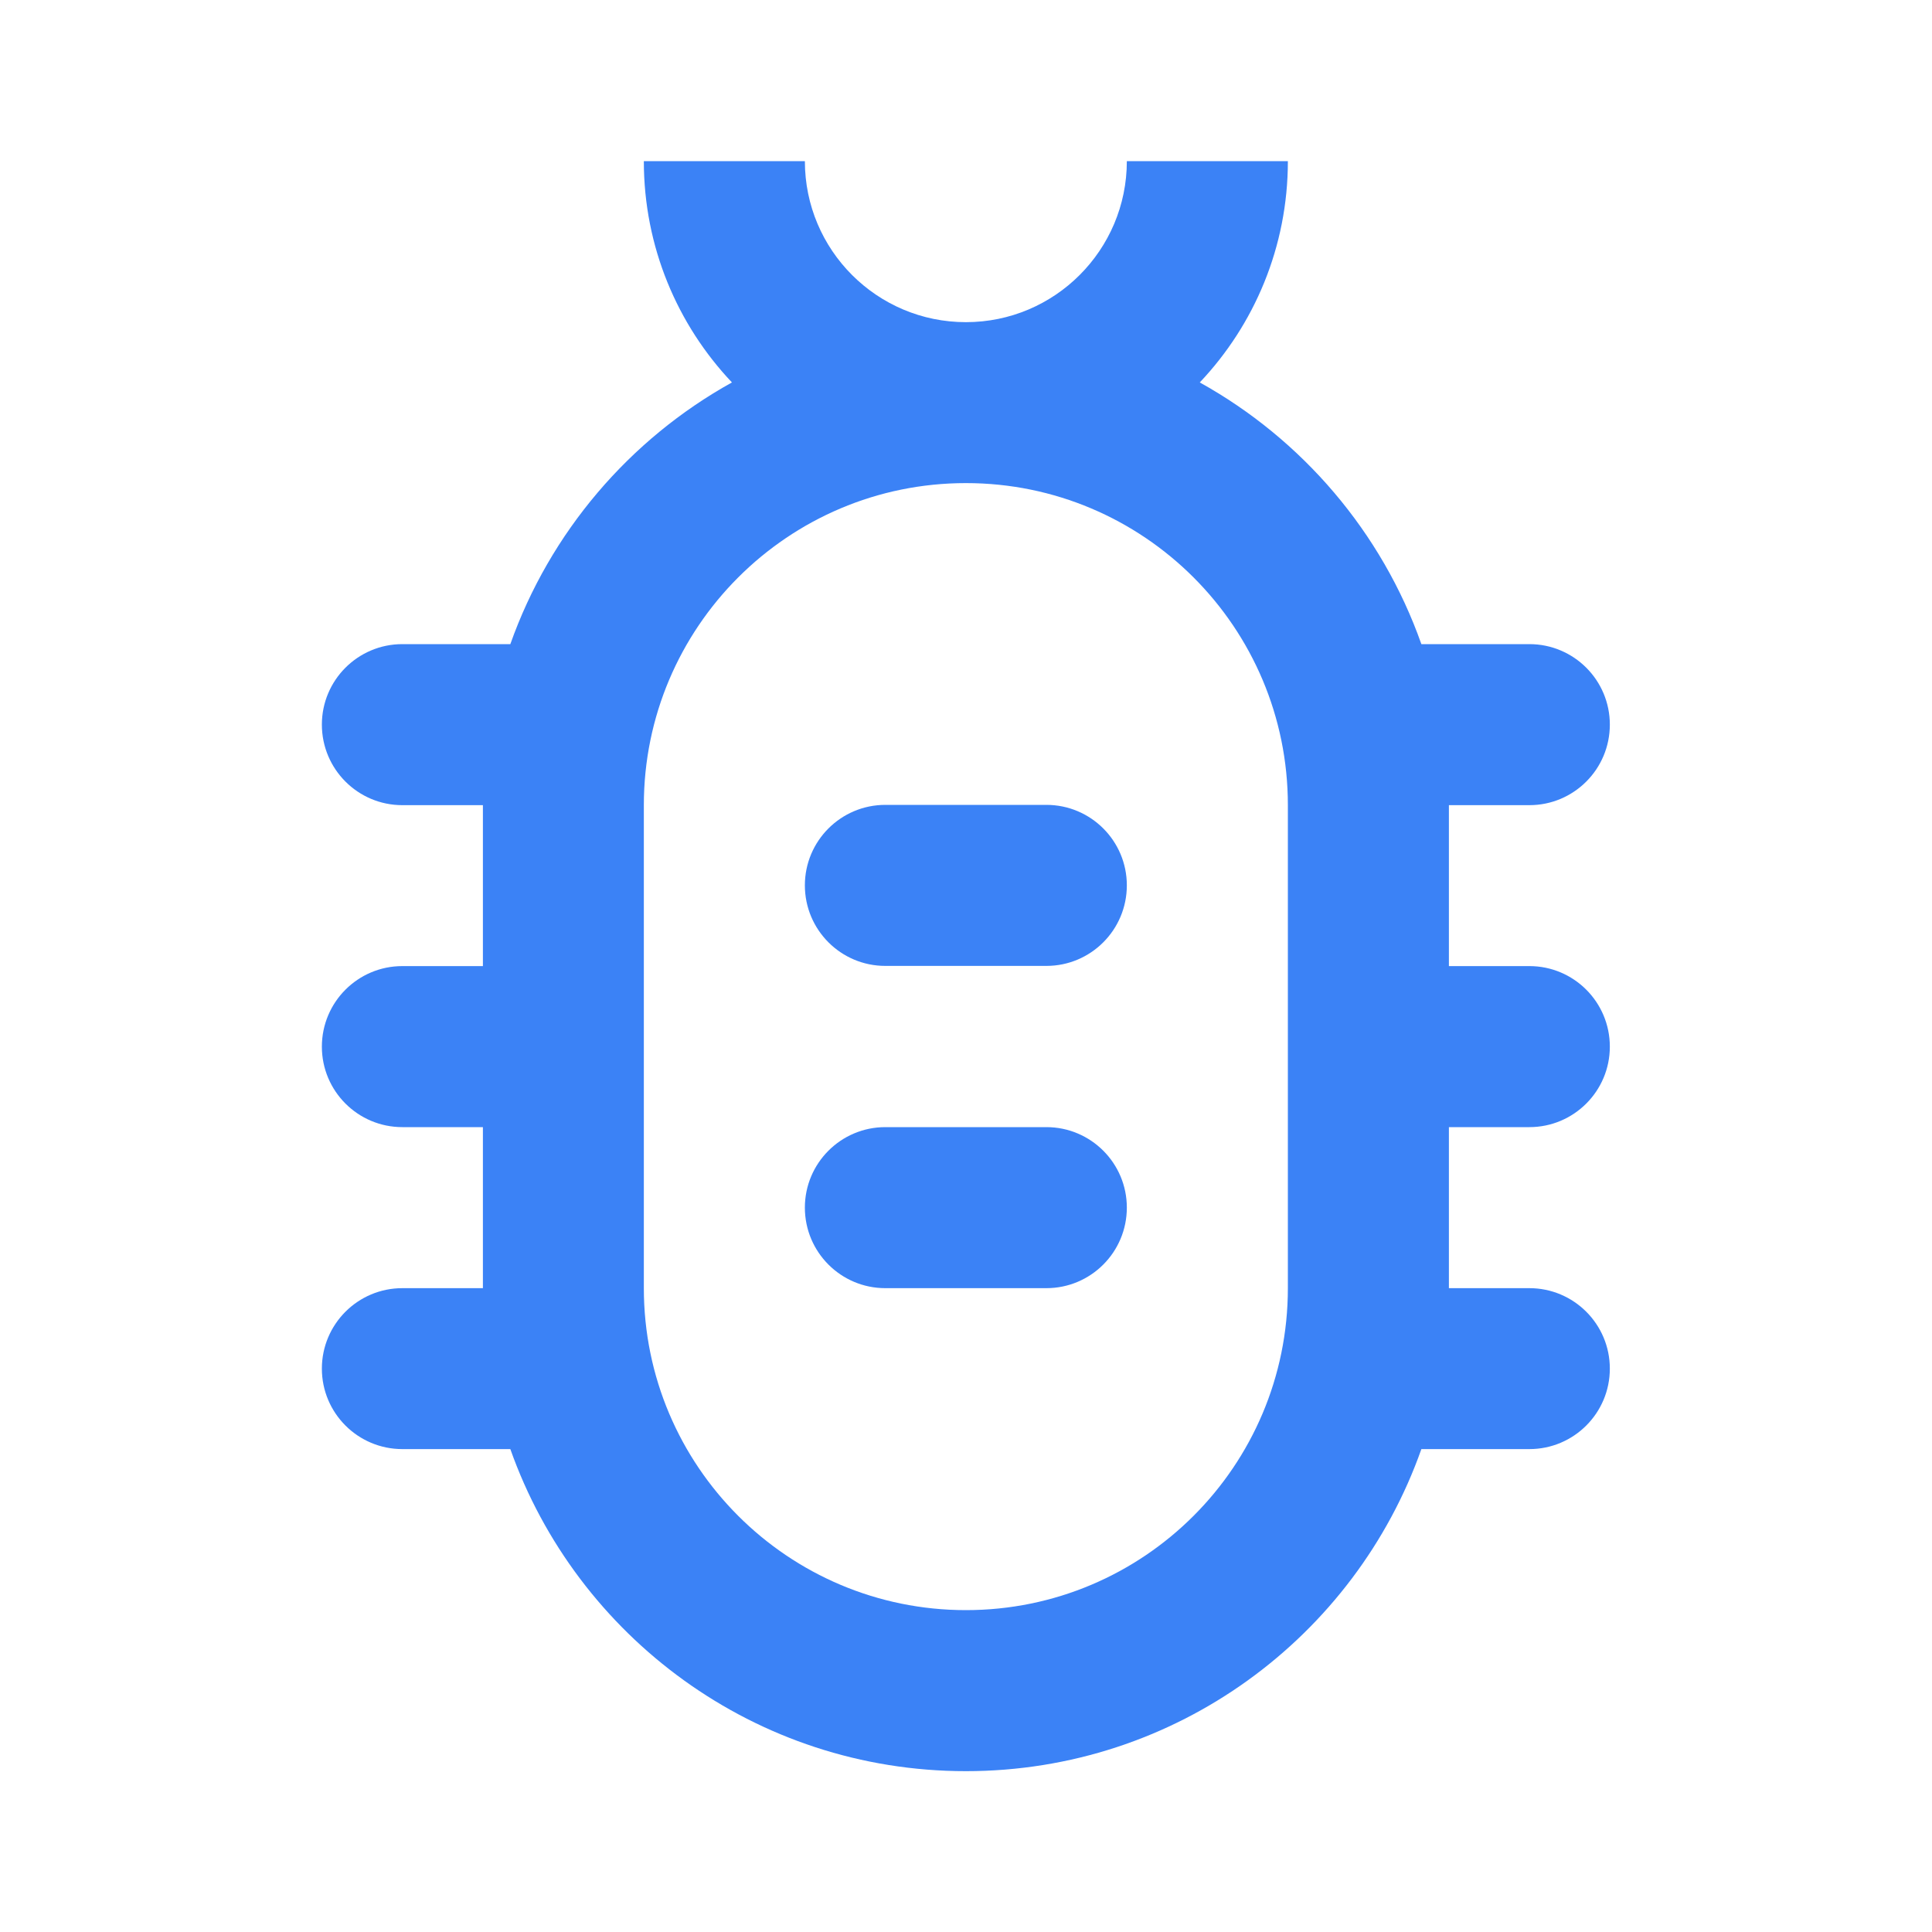 <svg width="20" height="20" viewBox="0 0 20 20" fill="none" xmlns="http://www.w3.org/2000/svg">
<path d="M8.332 9.165C8.332 8.705 8.705 8.332 9.165 8.332H10.832C11.292 8.332 11.665 8.705 11.665 9.165C11.665 9.626 11.292 9.999 10.832 9.999H9.165C8.705 9.999 8.332 9.626 8.332 9.165Z" fill="#3B82F6"/>
<path d="M9.165 11.668C8.705 11.668 8.332 12.041 8.332 12.501C8.332 12.962 8.705 13.335 9.165 13.335H10.832C11.292 13.335 11.665 12.962 11.665 12.501C11.665 12.041 11.292 11.668 10.832 11.668H9.165Z" fill="#3B82F6"/>
<path fill-rule="evenodd" clip-rule="evenodd" d="M7.577 3.959C7.012 3.362 6.665 2.555 6.665 1.668H8.332C8.332 2.588 9.078 3.335 9.999 3.335C10.919 3.335 11.665 2.588 11.665 1.668H13.332C13.332 2.555 12.985 3.362 12.42 3.959C13.48 4.547 14.305 5.51 14.714 6.668H15.832C16.292 6.668 16.665 7.041 16.665 7.501C16.665 7.962 16.292 8.335 15.832 8.335H14.999V10.001H15.832C16.292 10.001 16.665 10.374 16.665 10.835C16.665 11.295 16.292 11.668 15.832 11.668H14.999V13.335H15.832C16.292 13.335 16.665 13.708 16.665 14.168C16.665 14.628 16.292 15.001 15.832 15.001H14.714C14.028 16.943 12.176 18.335 9.999 18.335C7.822 18.335 5.97 16.943 5.283 15.001H4.165C3.705 15.001 3.332 14.628 3.332 14.168C3.332 13.708 3.705 13.335 4.165 13.335H4.999V11.668H4.165C3.705 11.668 3.332 11.295 3.332 10.835C3.332 10.374 3.705 10.001 4.165 10.001H4.999V8.335H4.165C3.705 8.335 3.332 7.962 3.332 7.501C3.332 7.041 3.705 6.668 4.165 6.668H5.283C5.693 5.51 6.517 4.547 7.577 3.959ZM6.665 13.335V8.335C6.665 6.494 8.158 5.001 9.999 5.001C11.84 5.001 13.332 6.494 13.332 8.335V13.335C13.332 15.176 11.84 16.668 9.999 16.668C8.158 16.668 6.665 15.176 6.665 13.335Z" fill="#3B82F6"/>
</svg>
